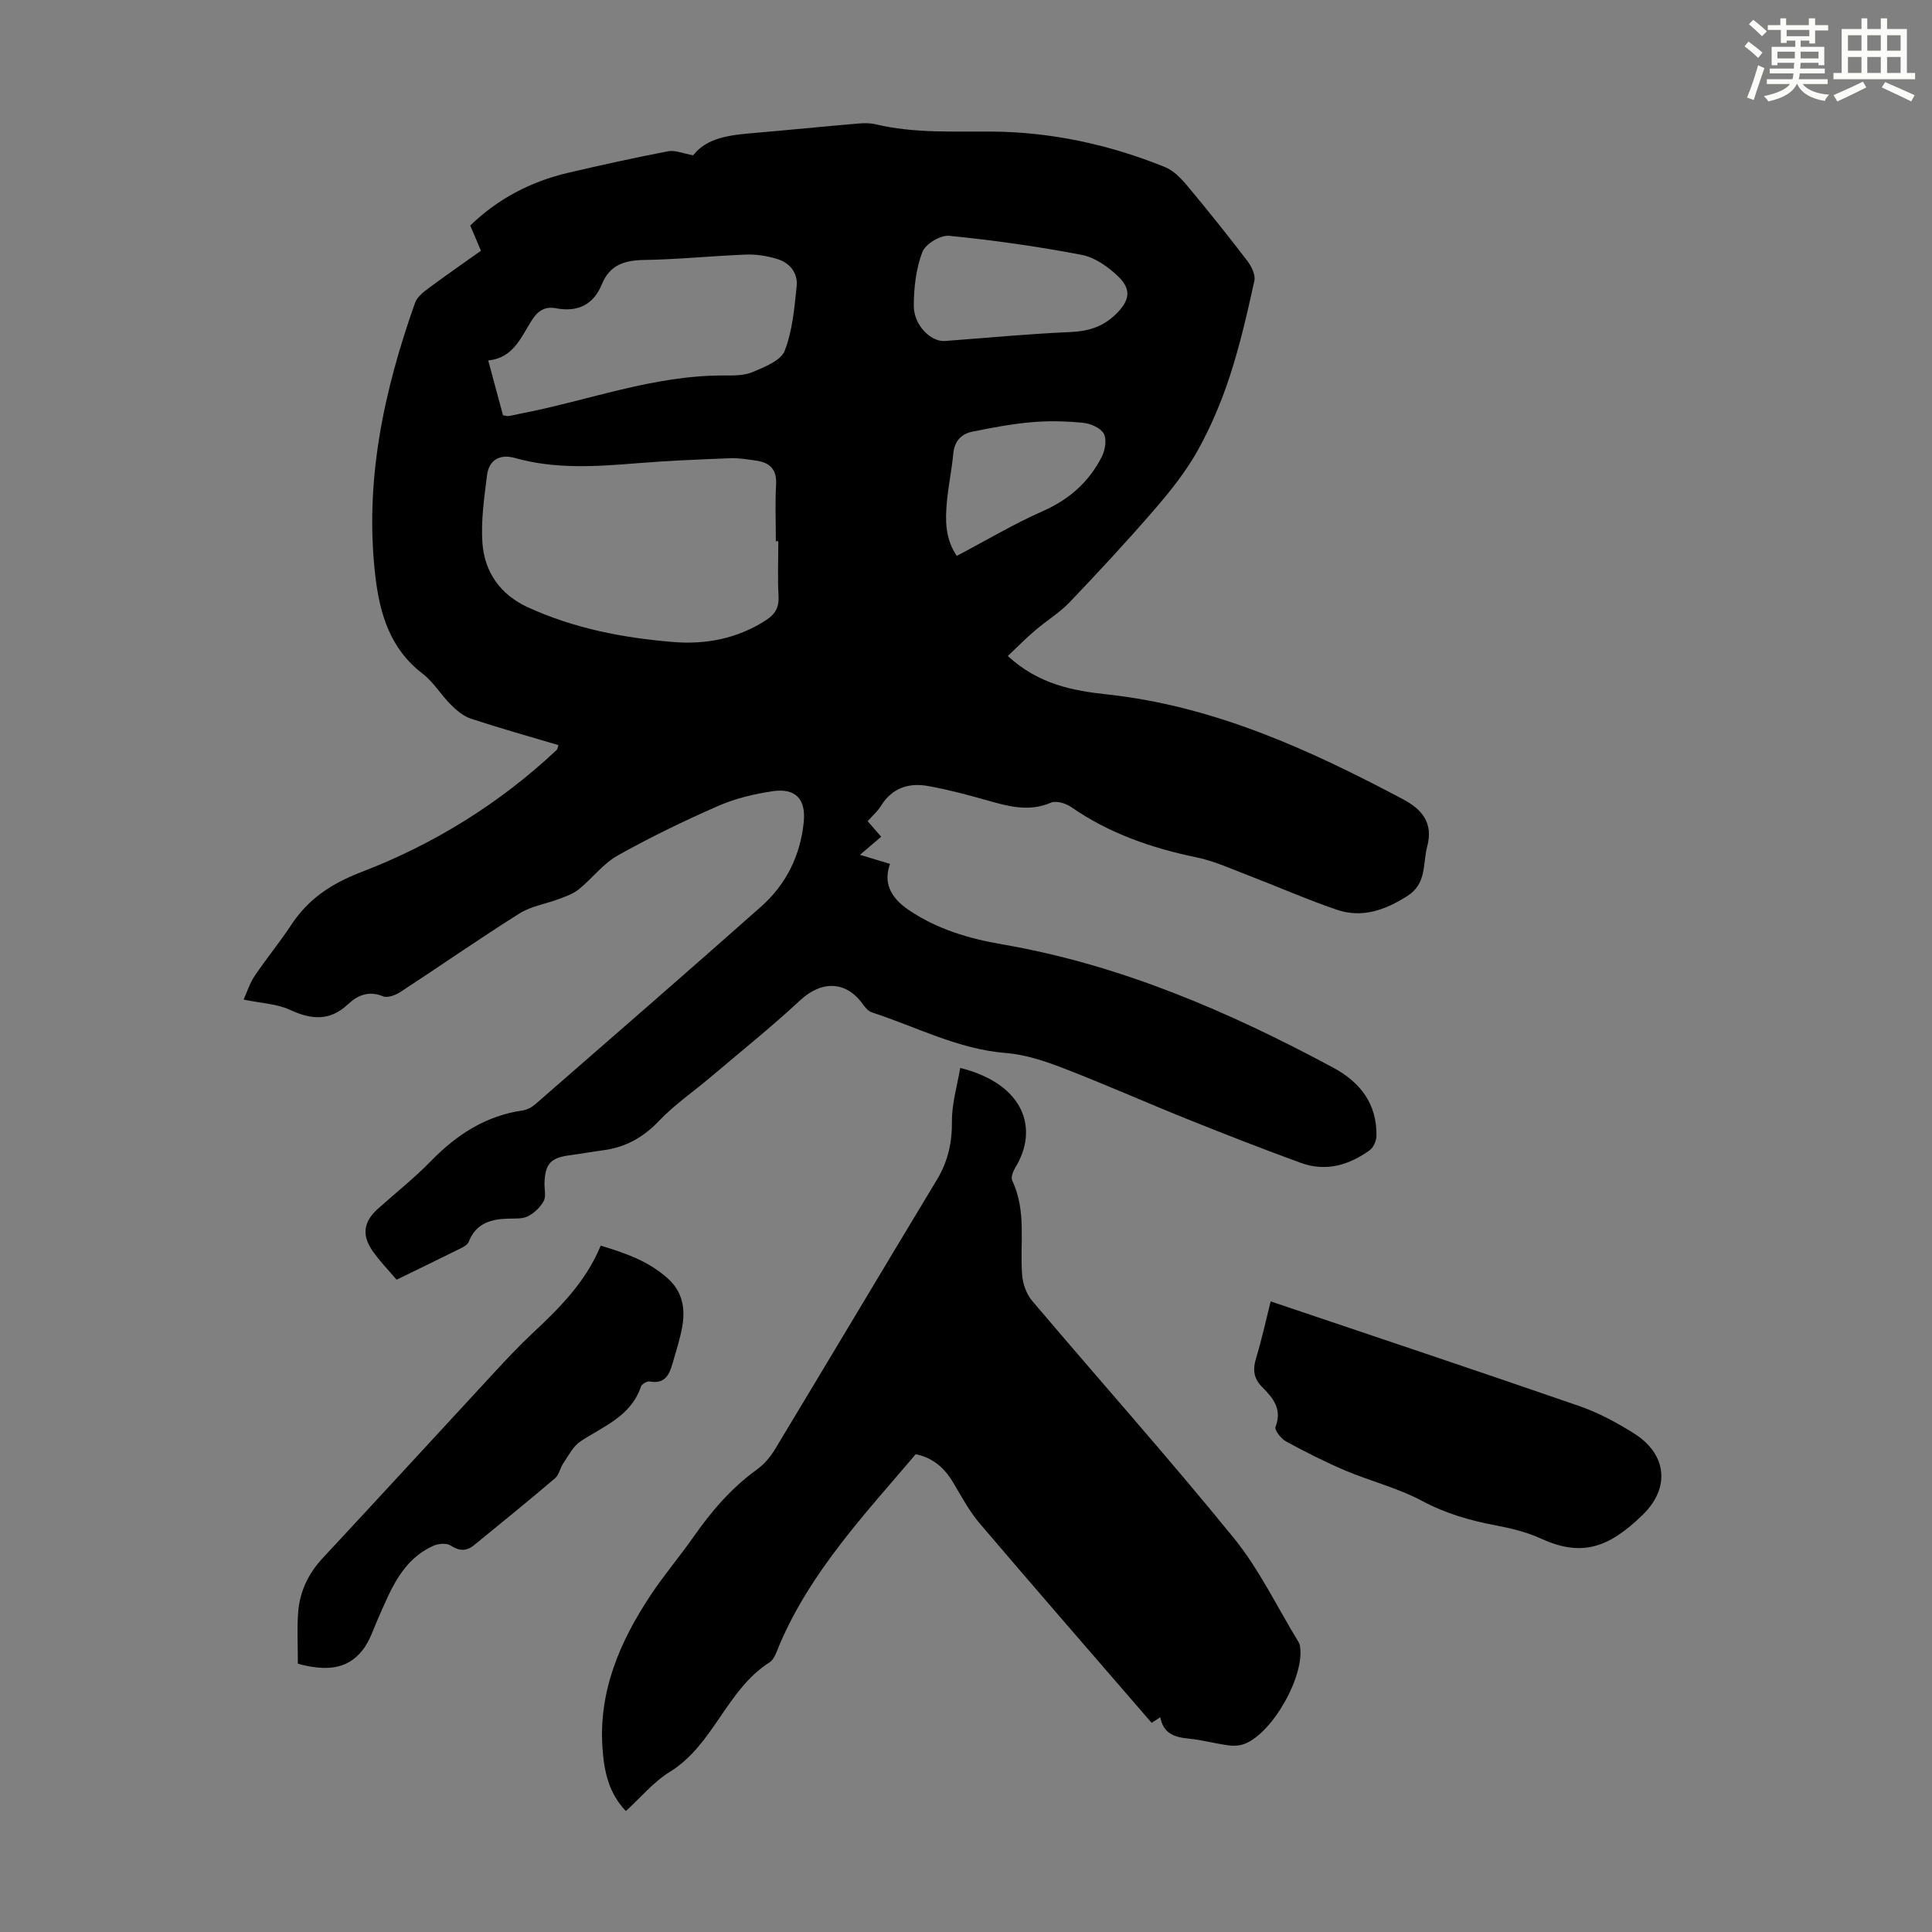 <svg enable-background="new 0 0 400 400" viewBox="0 0 400 400" xmlns="http://www.w3.org/2000/svg"><rect x="0" y="0" width="400" height="400" fill="#808080" stroke="none"/><g fill="#010000"><path d="m208.66 135.82c6.42 5.91 13.54 7.19 20.63 7.96 22.16 2.42 41.9 11.46 61.23 21.72 3.74 1.99 6.3 4.76 4.97 9.74-.97 3.64-.04 7.71-4.16 10.3-4.61 2.91-9.35 4.6-14.59 2.8-6.19-2.12-12.2-4.77-18.31-7.11-3.53-1.35-7.04-2.96-10.7-3.72-9.3-1.93-18.06-4.95-25.94-10.41-1.12-.78-3.12-1.39-4.22-.91-4.64 1.99-8.95.71-13.38-.54-3.96-1.12-7.96-2.18-12.01-2.91-4.02-.73-7.48.38-9.79 4.11-.69 1.12-1.73 2.02-2.75 3.17.92 1.06 1.78 2.05 2.8 3.22-1.34 1.14-2.66 2.27-4.39 3.74 2.33.7 4.27 1.29 6.22 1.88-1.36 3.76-.08 6.88 3.91 9.57 5.86 3.95 12.38 5.9 19.33 7.09 24.39 4.2 46.79 13.86 68.45 25.49 5.68 3.05 9.12 7.5 9.02 14.14-.01 1.02-.6 2.41-1.39 2.98-4.28 3.12-9.1 4.51-14.24 2.64-7.98-2.9-15.88-6-23.75-9.16-8.5-3.42-16.88-7.15-25.42-10.44-3.81-1.47-7.85-2.83-11.87-3.15-9.94-.78-18.6-5.43-27.8-8.42-.75-.24-1.41-1.05-1.91-1.74-3.45-4.81-8.51-4.87-12.92-.77-5.97 5.54-12.33 10.64-18.55 15.91-3.56 3.02-7.48 5.69-10.67 9.05-3.27 3.44-6.95 5.49-11.57 6.1-2.33.31-4.64.73-6.97 1.04-3.93.52-5.08 1.78-5.19 5.84-.03 1.23.36 2.68-.16 3.63-.7 1.28-1.94 2.47-3.24 3.14-1.11.58-2.62.47-3.96.5-3.66.08-6.81.91-8.32 4.78-.21.54-.9 1-1.48 1.28-4.39 2.18-8.81 4.32-13.46 6.59-1.73-2.04-3.54-3.88-4.98-5.97-2.31-3.35-1.84-6.08 1.18-8.78 3.68-3.28 7.55-6.36 10.98-9.88 5.3-5.43 11.3-9.31 18.93-10.42.93-.13 1.91-.67 2.63-1.3 15.61-13.6 31.25-27.17 46.73-40.9 5.19-4.6 8.14-10.57 8.83-17.56.46-4.68-1.68-7.05-6.51-6.32-3.83.57-7.74 1.52-11.27 3.07-7.06 3.09-14.02 6.46-20.74 10.23-3.03 1.7-5.28 4.75-8.04 6.99-1.13.92-2.63 1.46-4.04 1.99-2.75 1.04-5.84 1.5-8.26 3.02-8.33 5.24-16.41 10.88-24.65 16.26-1 .65-2.65 1.28-3.58.9-2.98-1.23-5.29-.23-7.32 1.68-3.79 3.54-7.62 3.13-12.03 1.09-2.62-1.21-5.76-1.32-9.53-2.1.72-1.59 1.27-3.4 2.28-4.89 2.43-3.61 5.21-6.98 7.6-10.6 3.58-5.42 8.33-8.54 14.57-10.94 14.98-5.76 28.59-14.18 40.38-25.27.14-.13.15-.4.35-.98-6.05-1.8-12.12-3.5-18.1-5.47-1.55-.51-2.99-1.72-4.18-2.91-2.05-2.04-3.59-4.69-5.85-6.42-6.73-5.14-8.87-12.39-9.78-20.2-2.28-19.57 1.73-38.27 8.22-56.57.4-1.14 1.58-2.12 2.61-2.89 3.58-2.66 7.25-5.2 11.04-7.9-.76-1.78-1.45-3.4-2.22-5.21 5.72-5.57 12.56-9.12 20.32-10.94 6.86-1.6 13.74-3.12 20.65-4.44 1.46-.28 3.11.47 5.19.83 2.84-3.66 7.59-4.19 12.41-4.6 7.23-.62 14.46-1.35 21.69-1.97 1.21-.1 2.48-.13 3.65.15 7.92 1.88 15.91 1.46 23.97 1.51 12.34.07 24.43 2.68 35.93 7.34 1.74.7 3.28 2.26 4.53 3.75 4.3 5.14 8.49 10.38 12.56 15.7.86 1.12 1.71 2.9 1.44 4.13-1.46 6.62-2.97 13.26-5.07 19.69-1.73 5.29-3.93 10.51-6.63 15.37-2.42 4.33-5.57 8.32-8.83 12.09-5.7 6.61-11.64 13.01-17.67 19.33-2.13 2.23-4.86 3.88-7.22 5.91-1.88 1.59-3.61 3.36-5.62 5.27zm-47.52-23.77c-.17 0-.34 0-.51 0 0-3.91-.17-7.83.05-11.73.18-3.14-1.29-4.55-4.12-4.95-1.76-.25-3.55-.57-5.31-.5-6.47.25-12.95.51-19.4 1.04-8.49.69-16.93 1.26-25.28-1.1-3.09-.87-5.35.43-5.74 3.6-.57 4.64-1.28 9.38-.95 14 .43 6.02 3.7 10.69 9.34 13.29 9.56 4.4 19.76 6.37 30.15 7.22 6.79.56 13.35-.71 19.24-4.53 1.86-1.2 2.71-2.62 2.58-4.95-.21-3.78-.05-7.59-.05-11.39zm-57-26.07c.53.08.86.2 1.17.16.77-.12 1.53-.32 2.29-.47 14.1-2.69 27.71-8.01 42.34-7.93 1.99.01 4.17.03 5.94-.73 2.44-1.04 5.79-2.35 6.58-4.38 1.62-4.15 2.01-8.85 2.48-13.37.28-2.67-1.36-4.81-3.94-5.61-2.08-.65-4.35-1.02-6.52-.94-7.03.26-14.04 1.01-21.07 1.11-4.06.06-7.14 1-8.77 4.97-1.78 4.34-5.02 5.88-9.55 5.03-2.41-.46-3.86.65-5.12 2.7-2.17 3.51-3.85 7.65-8.89 8.1 1.11 4.11 2.09 7.75 3.06 11.36zm91.36-15.37c8.94-.67 17.5-1.49 26.09-1.86 3.67-.16 6.64-1.03 9.33-3.6 2.86-2.73 3.5-5.1.64-7.87-2.07-2.01-4.85-3.98-7.59-4.51-9.08-1.74-18.26-3.04-27.46-3.95-1.8-.18-4.93 1.71-5.55 3.36-1.3 3.46-1.77 7.39-1.77 11.13 0 4.05 3.53 7.41 6.31 7.3zm2.6 44.48c6.11-3.22 11.79-6.61 17.79-9.26 5.48-2.42 9.57-6.04 12.22-11.26.7-1.37 1.07-3.6.42-4.78-.67-1.2-2.73-2.09-4.27-2.25-3.53-.35-7.14-.44-10.67-.13-4.09.35-8.16 1.14-12.19 1.94-2.38.47-3.8 1.96-4.04 4.6-.3 3.33-1.02 6.62-1.32 9.95-.33 3.78-.41 7.58 2.06 11.19z"/><path d="m189.59 301.08c-10.47 12.34-21.65 24.16-28.16 39.35-.57 1.33-1.05 3.07-2.12 3.75-8.93 5.7-11.54 17.06-20.64 22.67-3.36 2.07-6 5.3-9.09 8.1-3.6-3.74-4.51-8.29-4.84-13.01-.83-11.86 3.63-22.12 9.98-31.7 2.78-4.19 6.07-8.04 8.95-12.17 3.68-5.26 7.8-10.04 13.05-13.83 1.49-1.07 2.78-2.61 3.74-4.19 11.21-18.58 22.3-37.22 33.52-55.8 2.28-3.78 3.15-7.67 3.11-12.1-.03-3.66 1.09-7.32 1.71-11.05 13.44 3.37 16.24 12.74 11.44 20.57-.48.79-.99 2.09-.67 2.76 3.01 6.3 1.55 12.99 2.05 19.51.14 1.84.87 3.95 2.04 5.34 13.89 16.4 28.2 32.45 41.76 49.12 5.31 6.53 9.01 14.36 13.45 21.6.11.19.2.41.24.62 1.22 6.05-5.6 18.26-11.5 20.45-1 .37-2.21.44-3.27.29-2.76-.38-5.48-1.13-8.25-1.4-2.91-.28-5.25-1.04-5.86-4.43-.72.47-1.22.8-1.79 1.17-11.91-13.78-23.81-27.45-35.57-41.25-2.15-2.53-3.77-5.53-5.47-8.42-1.8-3.03-4.15-5.2-7.81-5.95z"/><path d="m263.08 269.44c21.6 7.3 42.78 14.36 63.87 21.66 3.97 1.37 7.78 3.43 11.35 5.67 6.76 4.25 7.59 11.2 1.84 16.82-7.19 7.03-12.79 8.75-21.09 4.96-2.91-1.33-6.13-2.12-9.29-2.72-5.38-1.01-10.46-2.47-15.39-5.11-4.98-2.66-10.62-4.05-15.86-6.27-4.19-1.78-8.27-3.85-12.27-6.03-1.02-.56-2.41-2.35-2.16-2.99 1.44-3.68-.53-6.04-2.76-8.26-1.84-1.84-1.97-3.69-1.24-6.05 1.13-3.72 1.96-7.53 3-11.68z"/><path d="m61.67 344.46c0-3.59-.19-7.07.05-10.51.31-4.35 2.06-8.11 5.1-11.37 11.89-12.76 23.67-25.63 35.52-38.43 2.51-2.71 5.03-5.41 7.72-7.93 5.65-5.3 11.16-10.68 14.31-18.32 5.22 1.56 10.11 3.29 14.06 6.95 2.92 2.7 3.48 6.19 2.81 9.88-.45 2.52-1.26 4.97-1.96 7.44-.67 2.38-1.58 4.44-4.76 3.85-.54-.1-1.64.54-1.82 1.06-2.08 6.18-7.78 8.2-12.56 11.37-1.49.99-2.42 2.9-3.49 4.46-.68.99-.89 2.43-1.75 3.16-5.52 4.7-11.16 9.28-16.78 13.86-1.56 1.27-3.05 1.22-4.83.05-.83-.54-2.48-.41-3.49.03-6.53 2.88-8.86 9.07-11.49 15.01-.99 2.24-1.74 4.7-3.21 6.58-3.35 4.3-7.98 4.31-13.43 2.86z"/></g><path d="m361.2 9.6.8-1c.9.7 1.9 1.4 2.9 2.3l-.9 1.1c-1-1-2-1.8-2.8-2.4zm.5 10.6c.9-2.1 1.6-4.3 2.3-6.7.4.2.8.4 1.3.6-.7 2.1-1.5 4.3-2.2 6.6zm.4-15.2.9-.9c1 .8 2 1.6 2.8 2.4l-1 1c-.9-.9-1.8-1.7-2.7-2.5zm12.5-1.2h1.2v1.4h2.7v1.1h-2.7v2.7h-1.2v-.6h-1.8v1.3h4.9v3.8h-1.2v-.5h-3.7c0 .4-.1.9-.1 1.2h5.1v1h-5.2c0 .5-.1.9-.2 1.2h6v1h-5.2c1.1 1.3 2.9 2 5.5 2.2-.4.4-.7.8-.9 1.3-2.9-.5-4.8-1.6-5.7-3.5h-.1c-.8 1.7-2.7 2.9-5.9 3.6-.2-.4-.6-.8-.9-1.1 2.8-.6 4.6-1.4 5.4-2.5h-4.8v-1h5.3c.1-.3.2-.7.2-1.2h-4.9v-1h5c0-.4 0-.8.1-1.2h-3.5v.5h-1.2v-3.8h4.9v-1.3h-1.8v.5h-1.2v-2.7h-2.7v-1h2.6v-1.4h1.2v1.4h4.7v-1.4zm-6.6 8.3h3.6c0-.4 0-.9 0-1.4h-3.6zm1.9-4.6h4.7v-1.3h-4.7zm6.6 3.2h-3.7v1.4h3.7z" fill="#fbfcfa"/><path d="m385.3 3.8h1.3v2.2h2.8v-2.2h1.3v2.2h4.1v9.1h1.7v1.3h-16.9v-1.3h1.7v-9.1h4.1v-2.2zm.4 13.1.7 1.2c-1.8.9-3.8 1.9-6 2.9-.2-.4-.5-.8-.8-1.3 2.3-1 4.3-1.9 6.1-2.8zm-3.1-6.4h2.8v-3.2h-2.8zm0 4.6h2.8v-3.3h-2.8zm4-4.6h2.8v-3.2h-2.8zm0 4.6h2.8v-3.3h-2.8zm3.7 1.9c2.1.9 4.1 1.8 6.1 2.7l-.7 1.3c-2.2-1.1-4.2-2-6.1-2.9zm3.2-9.7h-2.8v3.2h2.8zm-2.8 7.8h2.8v-3.3h-2.8z" fill="#fbfcfa"/></svg>